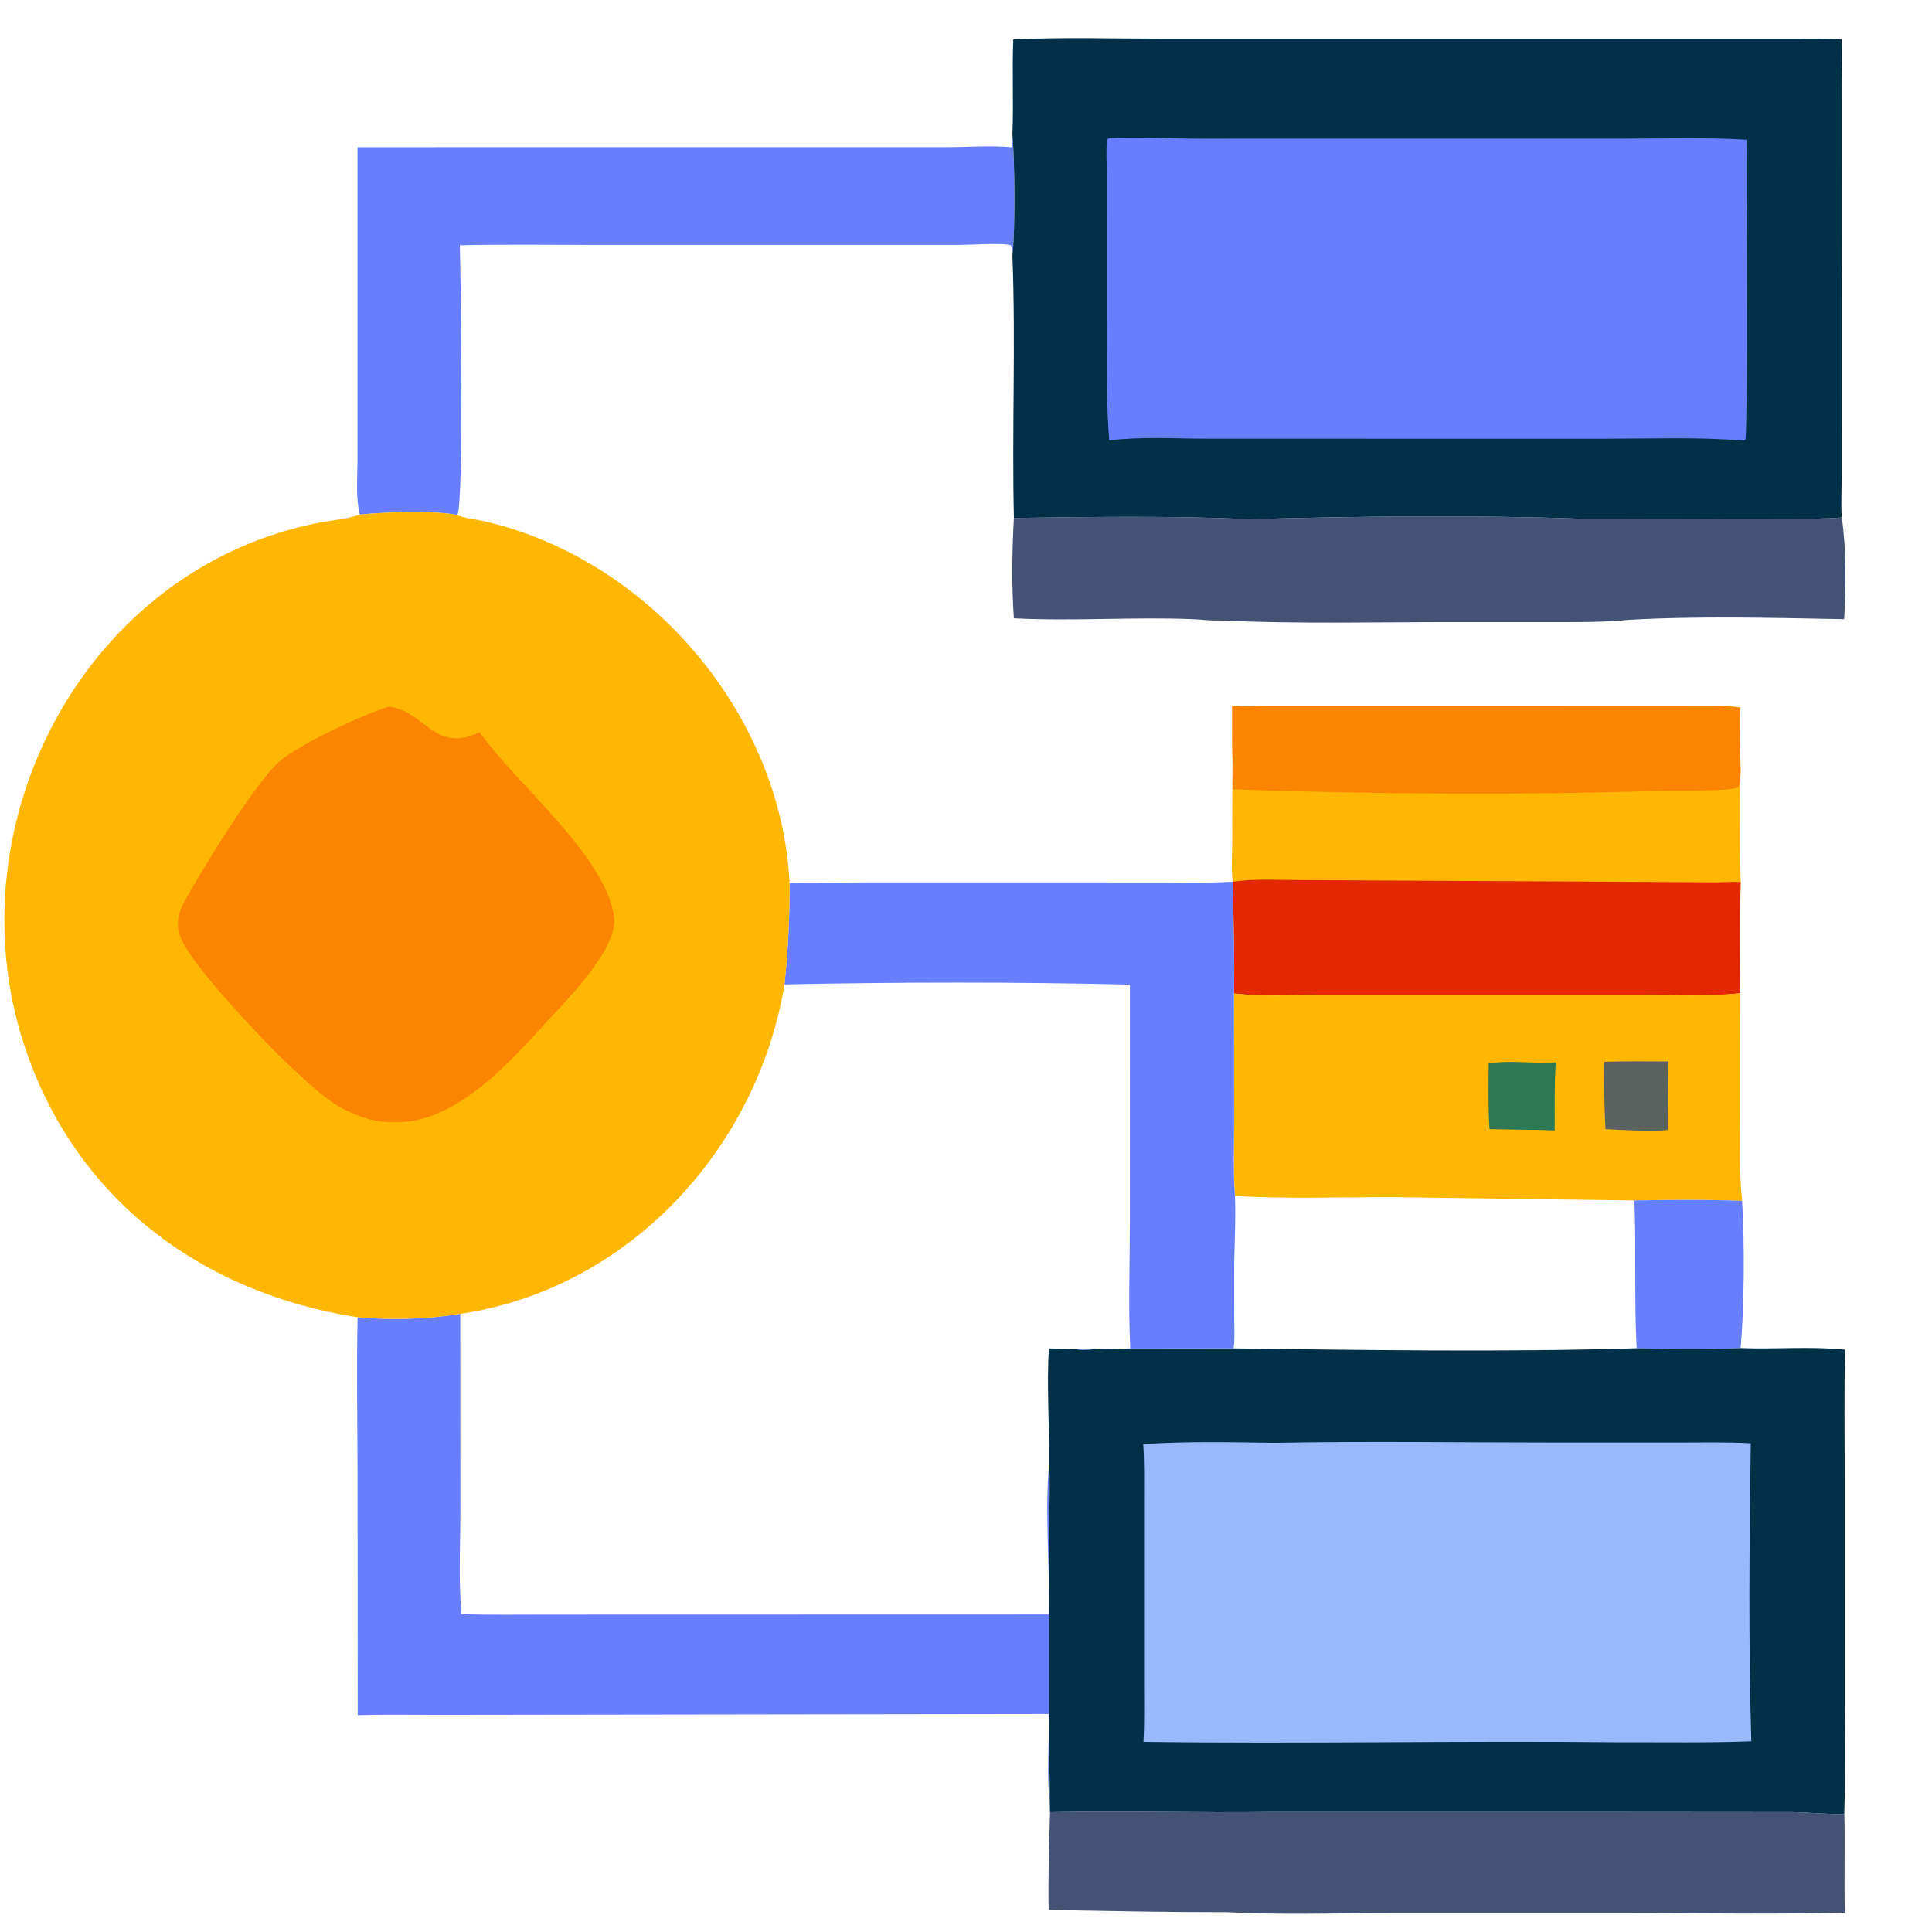 <svg width="80" height="80" viewBox="0 0 80 80" fill="none" xmlns="http://www.w3.org/2000/svg">
<path d="M52.642 75.029L67.049 75.03L74.162 75.036C74.9 75.041 75.633 75.126 76.372 75.115C76.404 76.476 76.355 77.84 76.393 79.2C73.773 79.261 71.141 79.233 68.52 79.218L57.495 79.22C55.279 79.22 53.03 79.297 50.818 79.18C48.354 79.182 45.886 79.13 43.422 79.088C43.394 77.742 43.443 76.385 43.48 75.039C46.532 74.974 49.59 75.071 52.642 75.029Z" fill="#445373"/>
<path d="M76.263 21.417C76.463 22.775 76.432 24.277 76.364 25.639C73.567 25.585 70.247 25.503 67.468 25.665C66.368 25.773 65.269 25.759 64.165 25.759L60.246 25.759C56.991 25.758 53.712 25.841 50.461 25.691C50.114 25.706 49.752 25.653 49.404 25.639C46.934 25.537 44.457 25.73 41.983 25.602C41.885 24.242 41.908 22.807 41.983 21.447C45.067 21.404 48.635 21.35 51.691 21.499C56.091 21.379 61.102 21.322 65.505 21.48C66.351 21.467 76.092 21.553 76.263 21.417Z" fill="#445373"/>
<path d="M41.92 5.543C42.018 6.68 42.045 9.45 41.921 10.597C41.917 10.454 41.936 10.281 41.855 10.158C41.577 10.046 40.11 10.142 39.73 10.142L24.654 10.142C22.784 10.142 20.91 10.113 19.041 10.156C19.078 11.469 19.215 20.671 18.939 21.335C18.219 21.125 15.701 21.211 14.899 21.31C14.727 20.633 14.801 19.826 14.802 19.128L14.802 6.094L39.16 6.093C40.066 6.093 41.012 6.015 41.91 6.097C41.904 5.911 41.912 5.728 41.92 5.543Z" fill="#677FFC"/>
<path d="M14.807 54.546C16.203 54.671 17.673 54.627 19.059 54.403L19.064 62.495C19.064 63.926 18.98 65.413 19.11 66.837C20.263 66.878 21.42 66.858 22.574 66.858L43.434 66.853C43.473 65.008 43.255 62.355 43.446 60.623C43.495 61.534 43.448 62.467 43.447 63.38L43.447 72.817C43.448 73.38 43.487 73.953 43.469 74.514C43.333 73.956 43.453 71.691 43.43 70.974L18.054 71.009C16.974 71.009 15.892 70.988 14.812 71.021L14.805 61.236C14.805 59.009 14.759 56.772 14.807 54.546Z" fill="#677FFC"/>
<path d="M51.022 29.235C51.549 29.26 52.089 29.232 52.617 29.232L69.654 29.229C70.449 29.228 71.252 29.203 72.043 29.29L72.052 30.173C72.075 32.289 72.029 34.407 72.078 36.523C72.039 38.055 72.058 39.593 72.064 41.126C70.687 41.275 69.257 41.2 67.871 41.2L54.626 41.2C53.461 41.2 52.253 41.273 51.096 41.136C51.124 39.598 51.077 38.049 51.042 36.511C50.979 35.964 51.023 35.368 51.022 34.816L51.032 31.415C51.018 30.688 51.024 29.961 51.022 29.235Z" fill="#FFB703"/>
<path d="M51.023 29.235C51.55 29.26 52.09 29.232 52.618 29.232L69.655 29.229C70.45 29.228 71.253 29.203 72.045 29.29L72.054 30.173C71.945 30.674 72.244 32.367 71.933 32.626C71.303 32.777 69.651 32.717 68.894 32.742C63.1 32.929 56.82 32.887 51.031 32.684C51.047 32.435 51.137 31.61 51.033 31.415C51.019 30.688 51.025 29.961 51.023 29.235Z" fill="#FB8500"/>
<path d="M51.043 36.511C51.966 36.377 52.961 36.444 53.892 36.443L71.031 36.535C71.378 36.533 71.733 36.505 72.079 36.523C72.04 38.055 72.06 39.593 72.066 41.126C70.688 41.275 69.258 41.2 67.873 41.2L54.627 41.2C53.462 41.2 52.254 41.273 51.098 41.137C51.126 39.598 51.079 38.05 51.043 36.511Z" fill="#E32801"/>
<path d="M72.068 41.126L72.064 46.327C72.064 47.454 72.017 48.604 72.139 49.725C72.245 51.465 72.23 54.118 72.078 55.82C70.652 55.881 69.197 55.864 67.77 55.828C62.338 55.992 56.527 55.901 51.086 55.833C51.139 55.438 51.111 55.038 51.109 54.64L51.106 52.747C51.105 51.667 51.182 50.607 51.139 49.526C51.064 48.516 51.104 47.484 51.104 46.471L51.099 41.137C52.256 41.273 53.464 41.2 54.629 41.2L67.874 41.2C69.26 41.2 70.69 41.275 72.068 41.126ZM51.139 49.526C51.182 50.607 51.105 51.667 51.106 52.747L51.109 54.64C51.111 55.038 51.139 55.438 51.086 55.833C56.527 55.901 62.338 55.992 67.77 55.828C69.197 55.864 70.652 55.881 72.078 55.82C72.23 54.118 72.245 51.465 72.139 49.725C70.658 49.668 69.158 49.681 67.677 49.709L57.845 49.573C55.616 49.563 53.363 49.651 51.139 49.526Z" fill="#FFB703"/>
<path d="M66.43 43.966C67.312 43.937 68.2 43.954 69.083 43.953L69.061 46.788C68.547 46.865 67.054 46.789 66.478 46.755C66.432 45.828 66.418 44.894 66.43 43.966Z" fill="#59625E"/>
<path d="M63.723 44.005C63.955 43.997 64.188 43.997 64.421 43.993C64.357 44.928 64.383 45.873 64.375 46.811C63.703 46.775 63.025 46.786 62.352 46.767L61.677 46.756C61.619 45.849 61.639 44.934 61.644 44.026C62.353 43.932 63.013 43.983 63.723 44.005Z" fill="#2D7852"/>
<path d="M72.138 49.725C72.244 51.465 72.229 54.118 72.076 55.82C70.651 55.881 69.196 55.864 67.769 55.827C67.665 53.791 67.756 51.748 67.676 49.709C69.157 49.681 70.657 49.668 72.138 49.725Z" fill="#677FFC"/>
<path d="M72.075 55.82C73.486 55.876 75.013 55.741 76.4 55.886C76.36 57.639 76.385 59.396 76.385 61.149L76.386 70.276C76.386 71.887 76.416 73.505 76.368 75.115C75.63 75.126 74.896 75.041 74.159 75.036L67.046 75.03L52.639 75.029C49.587 75.071 46.529 74.974 43.477 75.039L43.467 74.514C43.484 73.953 43.445 73.379 43.444 72.817L43.444 63.38C43.445 62.467 43.492 61.534 43.443 60.623C43.46 59.112 43.332 57.3 43.435 55.833L44.52 55.865C44.951 55.932 45.442 55.835 45.881 55.84L51.083 55.833C56.524 55.901 62.335 55.992 67.767 55.827C69.194 55.864 70.649 55.881 72.075 55.82Z" fill="#023047"/>
<path d="M52.807 59.745C56.718 59.673 60.642 59.734 64.555 59.734L69.438 59.734C70.455 59.734 71.48 59.709 72.496 59.764C72.439 63.8 72.398 68.076 72.519 72.104C70.699 72.175 68.871 72.138 67.05 72.146C60.484 72.074 53.914 72.218 47.348 72.127C47.392 71.309 47.373 70.486 47.373 69.667L47.373 62.221C47.373 61.413 47.389 60.602 47.34 59.796C49.151 59.678 50.991 59.722 52.807 59.745Z" fill="#98BAFC"/>
<path d="M41.958 1.632C44.056 1.536 46.181 1.603 48.282 1.603L74.081 1.603C74.805 1.603 75.535 1.586 76.258 1.621C76.286 2.246 76.265 2.875 76.263 3.5L76.26 19.763C76.258 20.309 76.227 20.873 76.263 21.417C76.093 21.553 66.352 21.467 65.505 21.48C61.103 21.322 56.092 21.378 51.691 21.499C48.635 21.35 45.068 21.404 41.984 21.447C41.898 17.834 42.063 14.206 41.922 10.597C42.046 9.45 42.019 6.68 41.922 5.543C41.976 4.24 41.903 2.934 41.958 1.632Z" fill="#023047"/>
<path d="M45.916 5.721C47.175 5.659 48.471 5.742 49.734 5.742L67.242 5.74C68.93 5.74 70.639 5.683 72.324 5.784C72.295 7.104 72.384 17.948 72.27 18.217L72.16 18.242C70.283 18.091 68.365 18.167 66.483 18.167L50.01 18.166C48.67 18.165 47.259 18.073 45.931 18.236C45.825 16.912 45.83 15.621 45.83 14.291L45.831 7.207C45.831 6.738 45.79 6.232 45.845 5.769L45.916 5.721Z" fill="#677FFC"/>
<path d="M32.693 36.545C33.742 36.573 34.8 36.538 35.85 36.537L47.896 36.539C48.941 36.539 49.998 36.569 51.042 36.511C51.077 38.05 51.124 39.598 51.096 41.137L51.101 46.471C51.101 47.484 51.061 48.516 51.136 49.526C51.179 50.607 51.102 51.667 51.103 52.747L51.106 54.64C51.108 55.038 51.136 55.438 51.083 55.833L45.881 55.84C45.442 55.835 44.951 55.932 44.52 55.865C45.276 55.806 46.046 55.857 46.803 55.861C46.715 54.128 46.785 52.36 46.785 50.624L46.787 40.77C42.129 40.658 37.144 40.664 32.484 40.762C32.635 39.345 32.698 37.971 32.693 36.545Z" fill="#677FFC"/>
<path d="M14.899 21.309C15.701 21.211 18.22 21.125 18.939 21.335L19.007 21.359C19.344 21.476 19.734 21.509 20.083 21.59C26.881 23.169 32.331 29.543 32.695 36.545C32.7 37.971 32.638 39.345 32.486 40.762C31.355 47.595 25.999 53.385 19.058 54.403C17.672 54.627 16.203 54.671 14.807 54.546C8.335 53.538 3.056 49.626 0.981 43.213C-1.996 34.016 3.587 23.451 13.31 21.625C13.84 21.526 14.388 21.489 14.899 21.309Z" fill="#FFB703"/>
<path d="M16.106 29.26C17.593 29.429 17.984 31.226 19.859 30.315C21.345 32.438 25.072 35.417 25.429 37.963C25.615 39.293 23.372 41.509 22.546 42.409C21.069 44.019 19.223 46.081 16.961 46.439C15.818 46.534 15.188 46.414 14.168 45.896C12.728 45.164 9.055 41.177 8.05 39.769C7.437 38.91 7.094 38.341 7.628 37.349C8.251 36.191 10.543 32.437 11.56 31.54C12.363 30.832 15.029 29.582 16.106 29.26Z" fill="#FB8500"/>
</svg>
